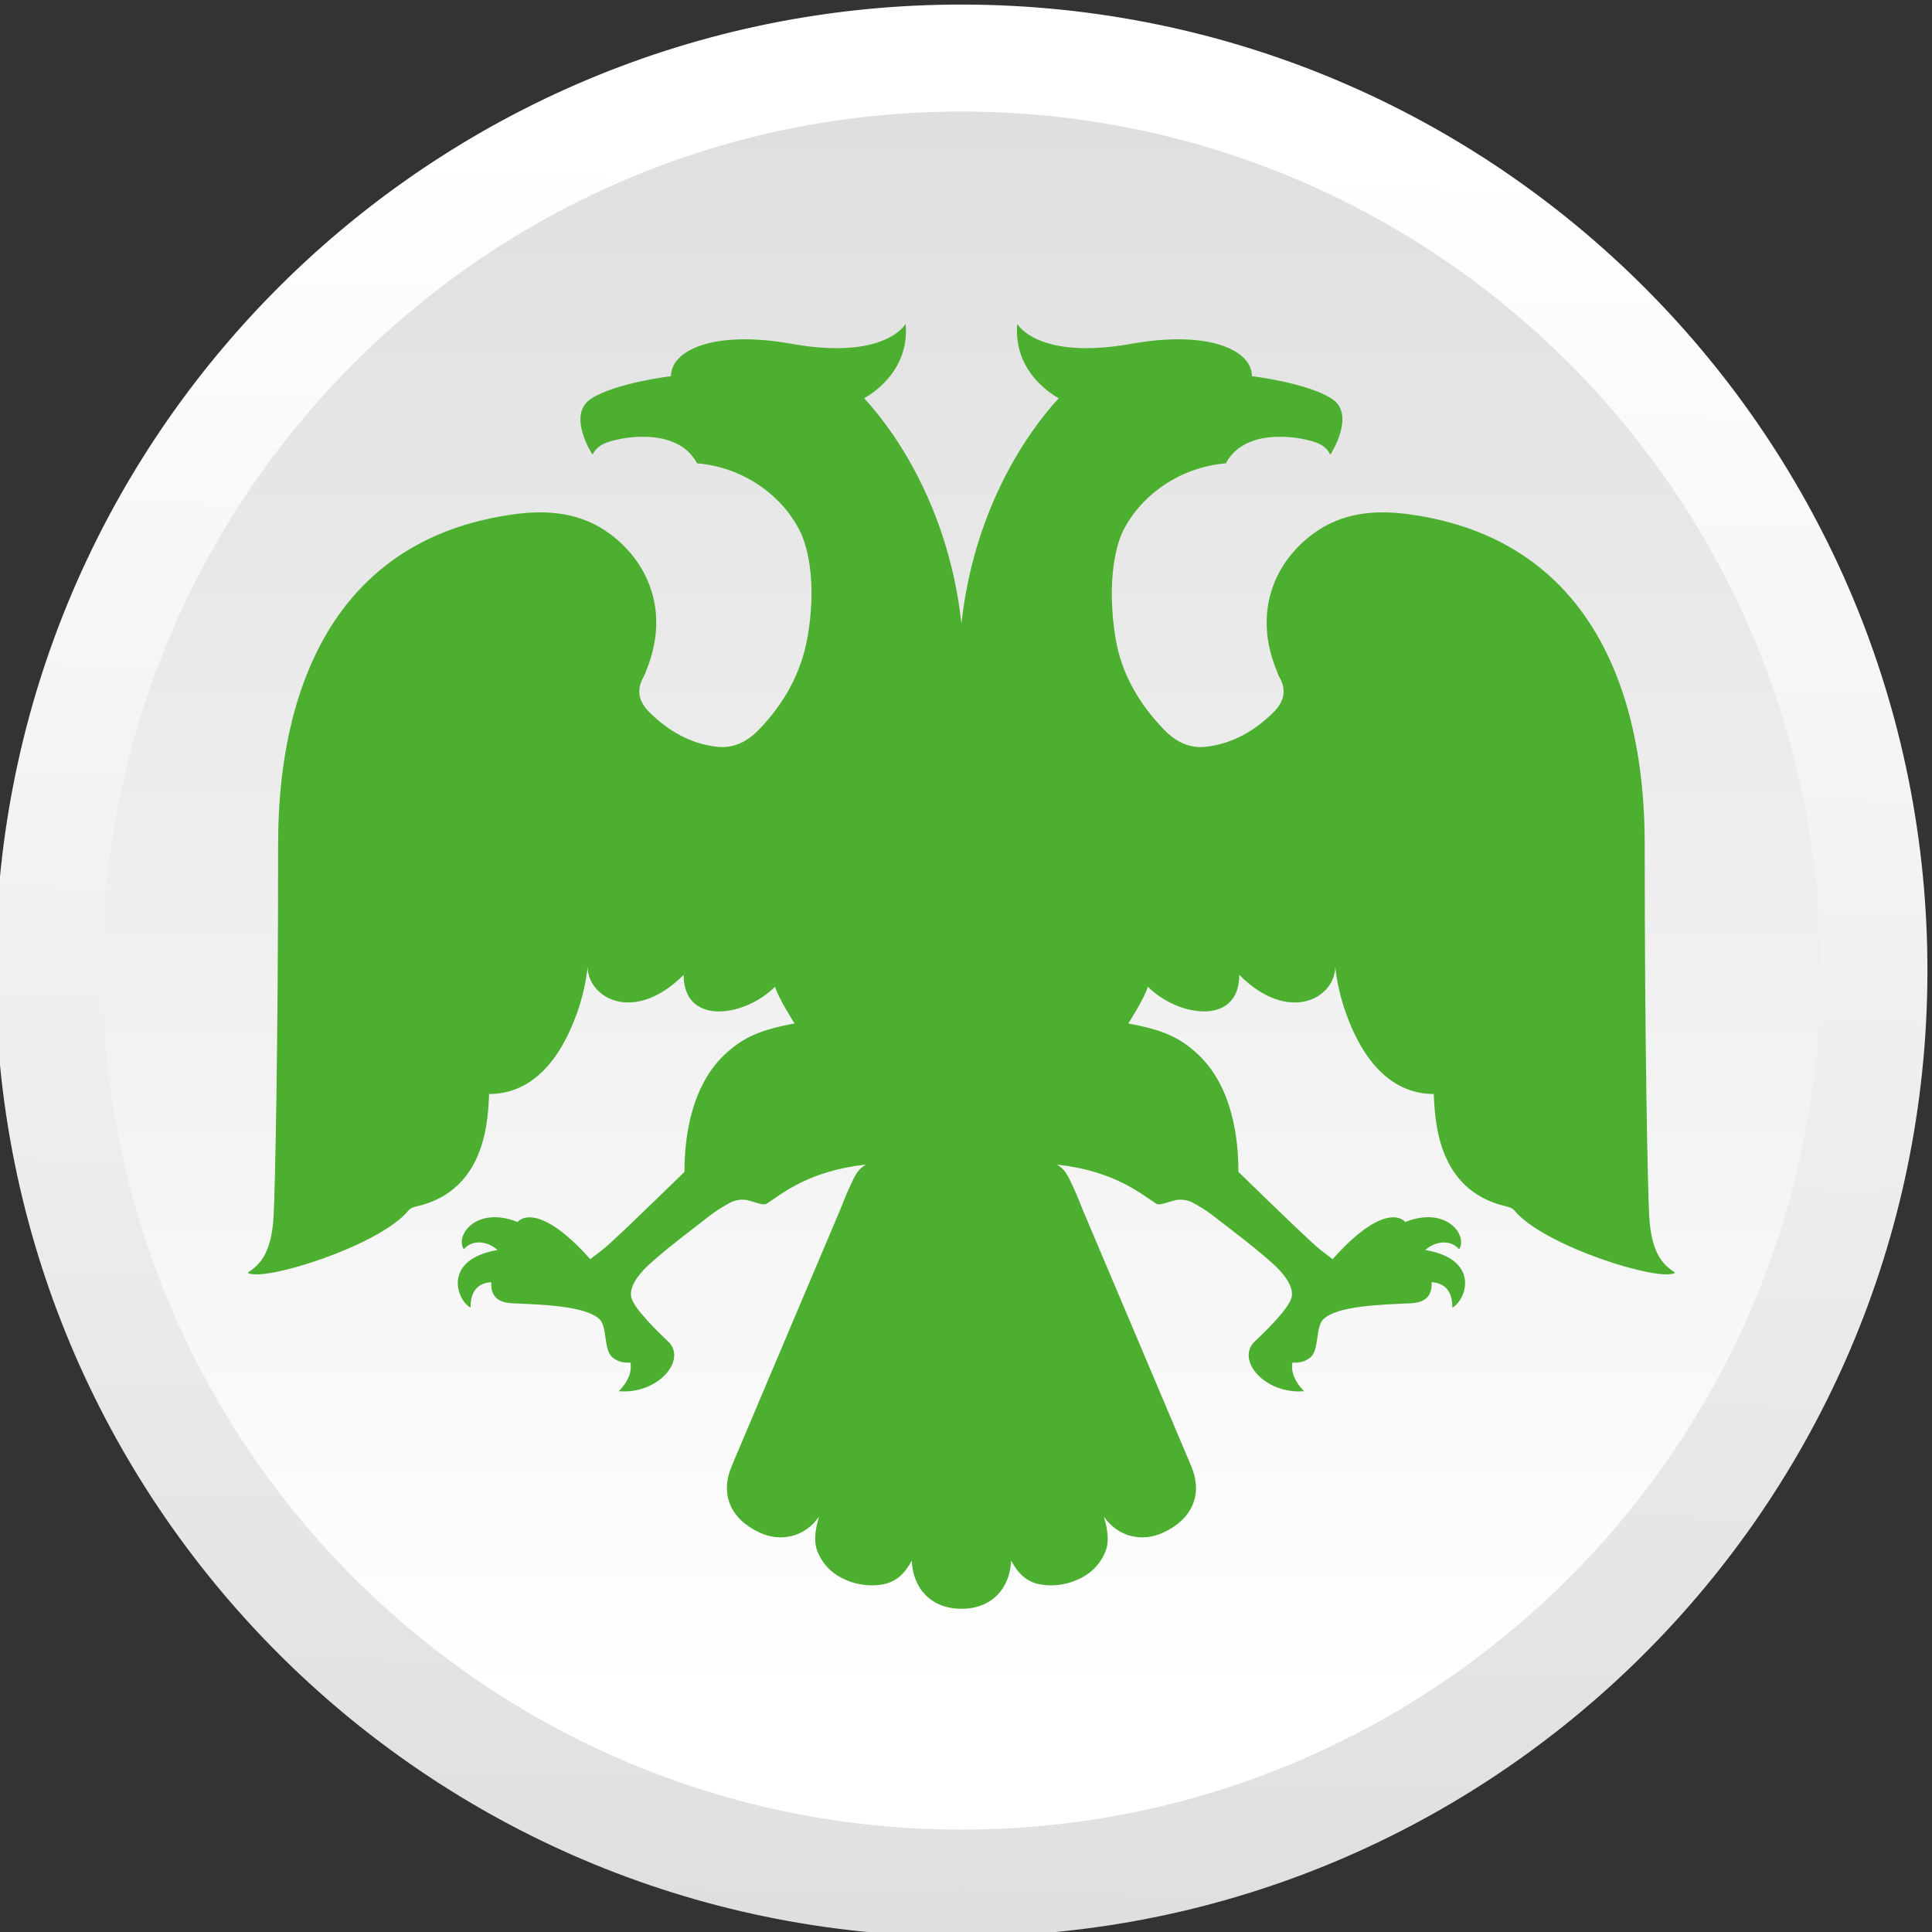 <?xml version="1.0" encoding="UTF-8"?> <!-- Creator: CorelDRAW 2019 (64-Bit) --> <svg xmlns="http://www.w3.org/2000/svg" xmlns:xlink="http://www.w3.org/1999/xlink" xml:space="preserve" width="30mm" height="30mm" style="shape-rendering:geometricPrecision; text-rendering:geometricPrecision; image-rendering:optimizeQuality; fill-rule:evenodd; clip-rule:evenodd" viewBox="0 0 3000 3000"><rect x="0" y="0" width="3000" height="3000" fill="#333333" stroke="none"/> <defs> <style type="text/css"> <![CDATA[ .fil2 {fill:#4CAF30} .fil1 {fill:url(#id0);fill-rule:nonzero} .fil0 {fill:url(#id1);fill-rule:nonzero} ]]> </style> <linearGradient id="id0" gradientUnits="userSpaceOnUse" x1="1492.93" y1="2678.13" x2="1492.93" y2="-1170.08"> <stop offset="0" style="stop-opacity:1; stop-color:white"></stop> <stop offset="0.012" style="stop-opacity:1; stop-color:white"></stop> <stop offset="1" style="stop-opacity:1; stop-color:#CDCDCD"></stop> </linearGradient> <linearGradient id="id1" gradientUnits="userSpaceOnUse" xlink:href="#id0" x1="1512.31" y1="190.36" x2="1448.61" y2="4517.19"> </linearGradient> </defs> <g id="Слой_x0020_1">  <g id="_1169640496"> <path class="fil0" d="M-6.88 1484.98c12.19,-828.32 693.56,-1489.93 1521.9,-1477.73 828.33,12.19 1489.93,693.57 1477.73,1521.89 -12.19,828.34 -693.57,1489.94 -1521.89,1477.75 -828.34,-12.2 -1489.94,-693.57 -1477.74,-1521.91z"></path> <path class="fil1" d="M2826.84 1507.08c0,736.7 -597.21,1333.92 -1333.93,1333.92 -736.7,0 -1333.91,-597.22 -1333.91,-1333.92 0,-736.71 597.21,-1333.92 1333.91,-1333.92 736.72,0 1333.93,597.21 1333.93,1333.92z"></path> </g> <g id="Clipped"> <g id="SVGID_79_"> </g> <path id="Path" class="fil2" d="M1492.91 2498.12c46.99,0 75.47,-31.63 77.17,-74.89 10.26,19.49 23.59,32.72 43.63,36.74 19.67,3.91 40.94,1.16 58.95,-6.81 18.7,-7.97 33.01,-20.98 41.81,-39.21 8.92,-18.22 5.95,-37.1 -0.4,-58.95 22.07,31.82 59.54,40.08 92.44,24.71 45.14,-21.08 61.63,-59.42 43.15,-103.22 -55.8,-132.51 -111.24,-262.59 -167.22,-395.09 -5.07,-11.96 -9.38,-24.24 -15.03,-36.24 -4.9,-10.54 -8.27,-18.29 -12.87,-24.82 -3.33,-4.53 -7.35,-8.33 -13.11,-11.99 86.56,9.6 128.15,43.73 151.16,58.88 6.05,4.02 5.76,4.6 29.17,-2.68 10.73,-3.48 22.61,-1.34 31.05,3.33 10.44,5.87 21.2,12.18 30.29,19.39 31.16,24.24 62.8,47.64 92.14,73.8 13.7,12.18 33.45,33.16 30.66,51.85 -2.21,17.65 -44.75,58.01 -57.43,70.01 -30.18,28.66 15.43,82.36 76.41,77.35 -16.3,-17.06 -20.1,-31.55 -18.11,-44.38 6.12,-0.11 17.75,1.05 28.66,-8.73 13.15,-11.89 7.21,-46.78 19.46,-58.67 21.37,-20.9 91.45,-22.82 133.44,-24.63 17.58,-0.69 36.06,-5.48 34.71,-32.9 26.67,1.84 32.22,21.66 32.22,39.53 22.82,-13.05 42.57,-75.19 -42.07,-89.46 14.28,-12.87 37.94,-17.76 52.61,-1.16 13.73,-22.83 -20.98,-67.58 -83.7,-42.29 0.11,-0.29 -28.08,-37.28 -112.83,57.65 -10.62,-8.08 -21.27,-15.94 -30.94,-24.93 -32.72,-29.93 -115.33,-110.66 -115.33,-110.66 0,-45.43 -6.82,-133.44 -66.82,-186.16 -25.62,-22.43 -49.96,-34.32 -104.13,-44.21 0,0 26.16,-41.01 30.29,-57.14 47.17,47.18 142,61.27 142,-18.4 77.25,77.46 149.06,35.76 149.06,-12.83 2.39,23.66 8.44,49.75 16.49,72.1 9.67,25.98 45.07,125.77 136.42,125.77 2.1,34.6 2.31,148.77 111.49,174.17 4.6,1.27 10.65,2.79 13.62,6.45 43.99,54.72 227.29,112.44 249.72,96.93 -14.28,-10.18 -36.7,-23.7 -40.26,-88.12 -2.28,-42.47 -6.99,-262.95 -6.99,-573.68 0,-109.86 -11.81,-466 -363.93,-515.68 -53.37,-7.57 -105.91,-3.51 -151.45,30.33 -61.92,46.2 -92.43,124.24 -55.98,212.44 1.12,3.15 2.1,6.3 3.73,9.09 12.36,21.02 7.39,39.2 -8.73,55.22 -29.42,29.13 -63.66,48.88 -104.86,53.7 -26.09,2.97 -47.58,-8.44 -64.82,-26.27 -39.5,-40.66 -67.29,-88.41 -76.02,-144.68 -16.7,-107.18 10.14,-160.3 11.7,-163.63 28.66,-57.43 89.54,-99.61 160.01,-105.66 32.28,-60.4 125,-36.52 125,-36.52 23.19,5.07 31.35,11.78 37.18,23.19 0,0 40.65,-62.03 2.32,-86.85 -38.26,-24.82 -124.06,-35.08 -124.06,-35.08 0,-40.36 -66.71,-71.81 -187.33,-50.25 -145.8,25.98 -177.07,-30.95 -177.07,-30.95 -6.02,69.79 47.17,105.73 64.35,115.52 -55.33,60 -132.62,179.93 -151.02,350.12 -18.41,-170.19 -95.66,-290.12 -150.99,-350.12 17.07,-9.79 70.37,-45.73 64.35,-115.52 0,0 -31.38,56.93 -177.18,30.95 -120.51,-21.56 -187.22,9.89 -187.22,50.25 0,0 -85.8,10.26 -124.17,35.08 -38.22,24.82 2.32,86.85 2.32,86.85 5.94,-11.41 14.1,-18.12 37.28,-23.19 0,0 92.73,-23.88 125.01,36.52 70.47,6.05 131.35,48.23 160.01,105.66 1.55,3.33 30,56.92 11.7,163.63 -9.67,56.2 -36.52,104.02 -76.02,144.68 -17.25,17.83 -38.73,29.24 -64.82,26.27 -41.2,-4.82 -75.44,-24.57 -104.86,-53.7 -16.12,-16.02 -21.09,-34.2 -8.73,-55.22 1.63,-2.79 2.57,-5.94 3.73,-9.09 36.45,-88.2 5.94,-166.24 -55.98,-212.44 -45.54,-33.84 -98.08,-37.9 -151.46,-30.33 -352.15,49.68 -364.03,405.82 -364.03,515.68 0,310.73 -4.68,531.21 -6.99,573.68 -3.56,64.42 -25.98,77.86 -40.26,88.12 22.54,15.51 205.73,-42.11 249.83,-96.93 2.97,-3.66 9.02,-5.29 13.62,-6.45 109.17,-25.47 109.39,-139.57 111.49,-174.17 91.35,0 126.75,-99.79 136.42,-125.77 8.05,-22.35 14.1,-48.44 16.49,-72.1 0,48.59 71.81,90.22 149.06,12.83 0,79.67 94.82,65.69 142,18.4 4.09,16.13 30.29,57.14 30.29,57.14 -54.17,9.89 -78.52,21.78 -104.21,44.21 -59.93,52.83 -66.74,140.84 -66.74,186.16 0,0 -82.61,80.84 -115.33,110.66 -9.67,8.99 -20.33,16.85 -30.94,24.93 -84.75,-94.82 -113.05,-57.94 -112.83,-57.65 -62.72,-25.29 -97.43,19.46 -83.7,42.29 14.56,-16.6 38.33,-11.71 52.61,1.16 -84.64,14.2 -65,76.41 -42.07,89.46 0,-17.94 5.47,-37.79 32.21,-39.53 -1.34,27.42 17.14,32.21 34.72,32.9 41.88,1.81 111.96,3.73 133.44,24.63 12.18,11.89 6.24,46.78 19.46,58.67 10.91,9.78 22.5,8.62 28.55,8.73 2.03,12.83 -1.7,27.32 -18.01,44.38 60.95,5.08 106.6,-48.69 76.38,-77.35 -12.64,-12 -55.29,-52.43 -57.39,-70.01 -2.79,-18.69 16.96,-39.67 30.65,-51.85 29.35,-26.08 60.98,-49.56 92.15,-73.8 9.09,-7.21 19.85,-13.63 30.29,-19.39 8.44,-4.67 20.21,-6.81 31.05,-3.33 23.41,7.28 23.12,6.7 29.17,2.68 22.9,-15.15 64.6,-49.39 151.16,-58.88 -5.83,3.66 -9.85,7.46 -13.22,11.99 -4.6,6.42 -7.87,14.17 -12.76,24.82 -5.65,12 -9.96,24.28 -15.03,36.24 -56.02,132.5 -111.42,262.58 -167.22,395.09 -18.48,43.8 -1.99,82.14 43.15,103.22 32.87,15.37 70.37,7.11 92.43,-24.71 -6.34,21.96 -9.31,40.73 -0.39,58.95 8.8,18.23 23.11,31.24 41.81,39.21 18.01,7.97 39.28,10.72 58.95,6.81 20.04,-4.02 33.34,-17.25 43.63,-36.74 1.7,43.26 30.18,74.89 77.14,74.89z"></path> </g> </g> </svg> 